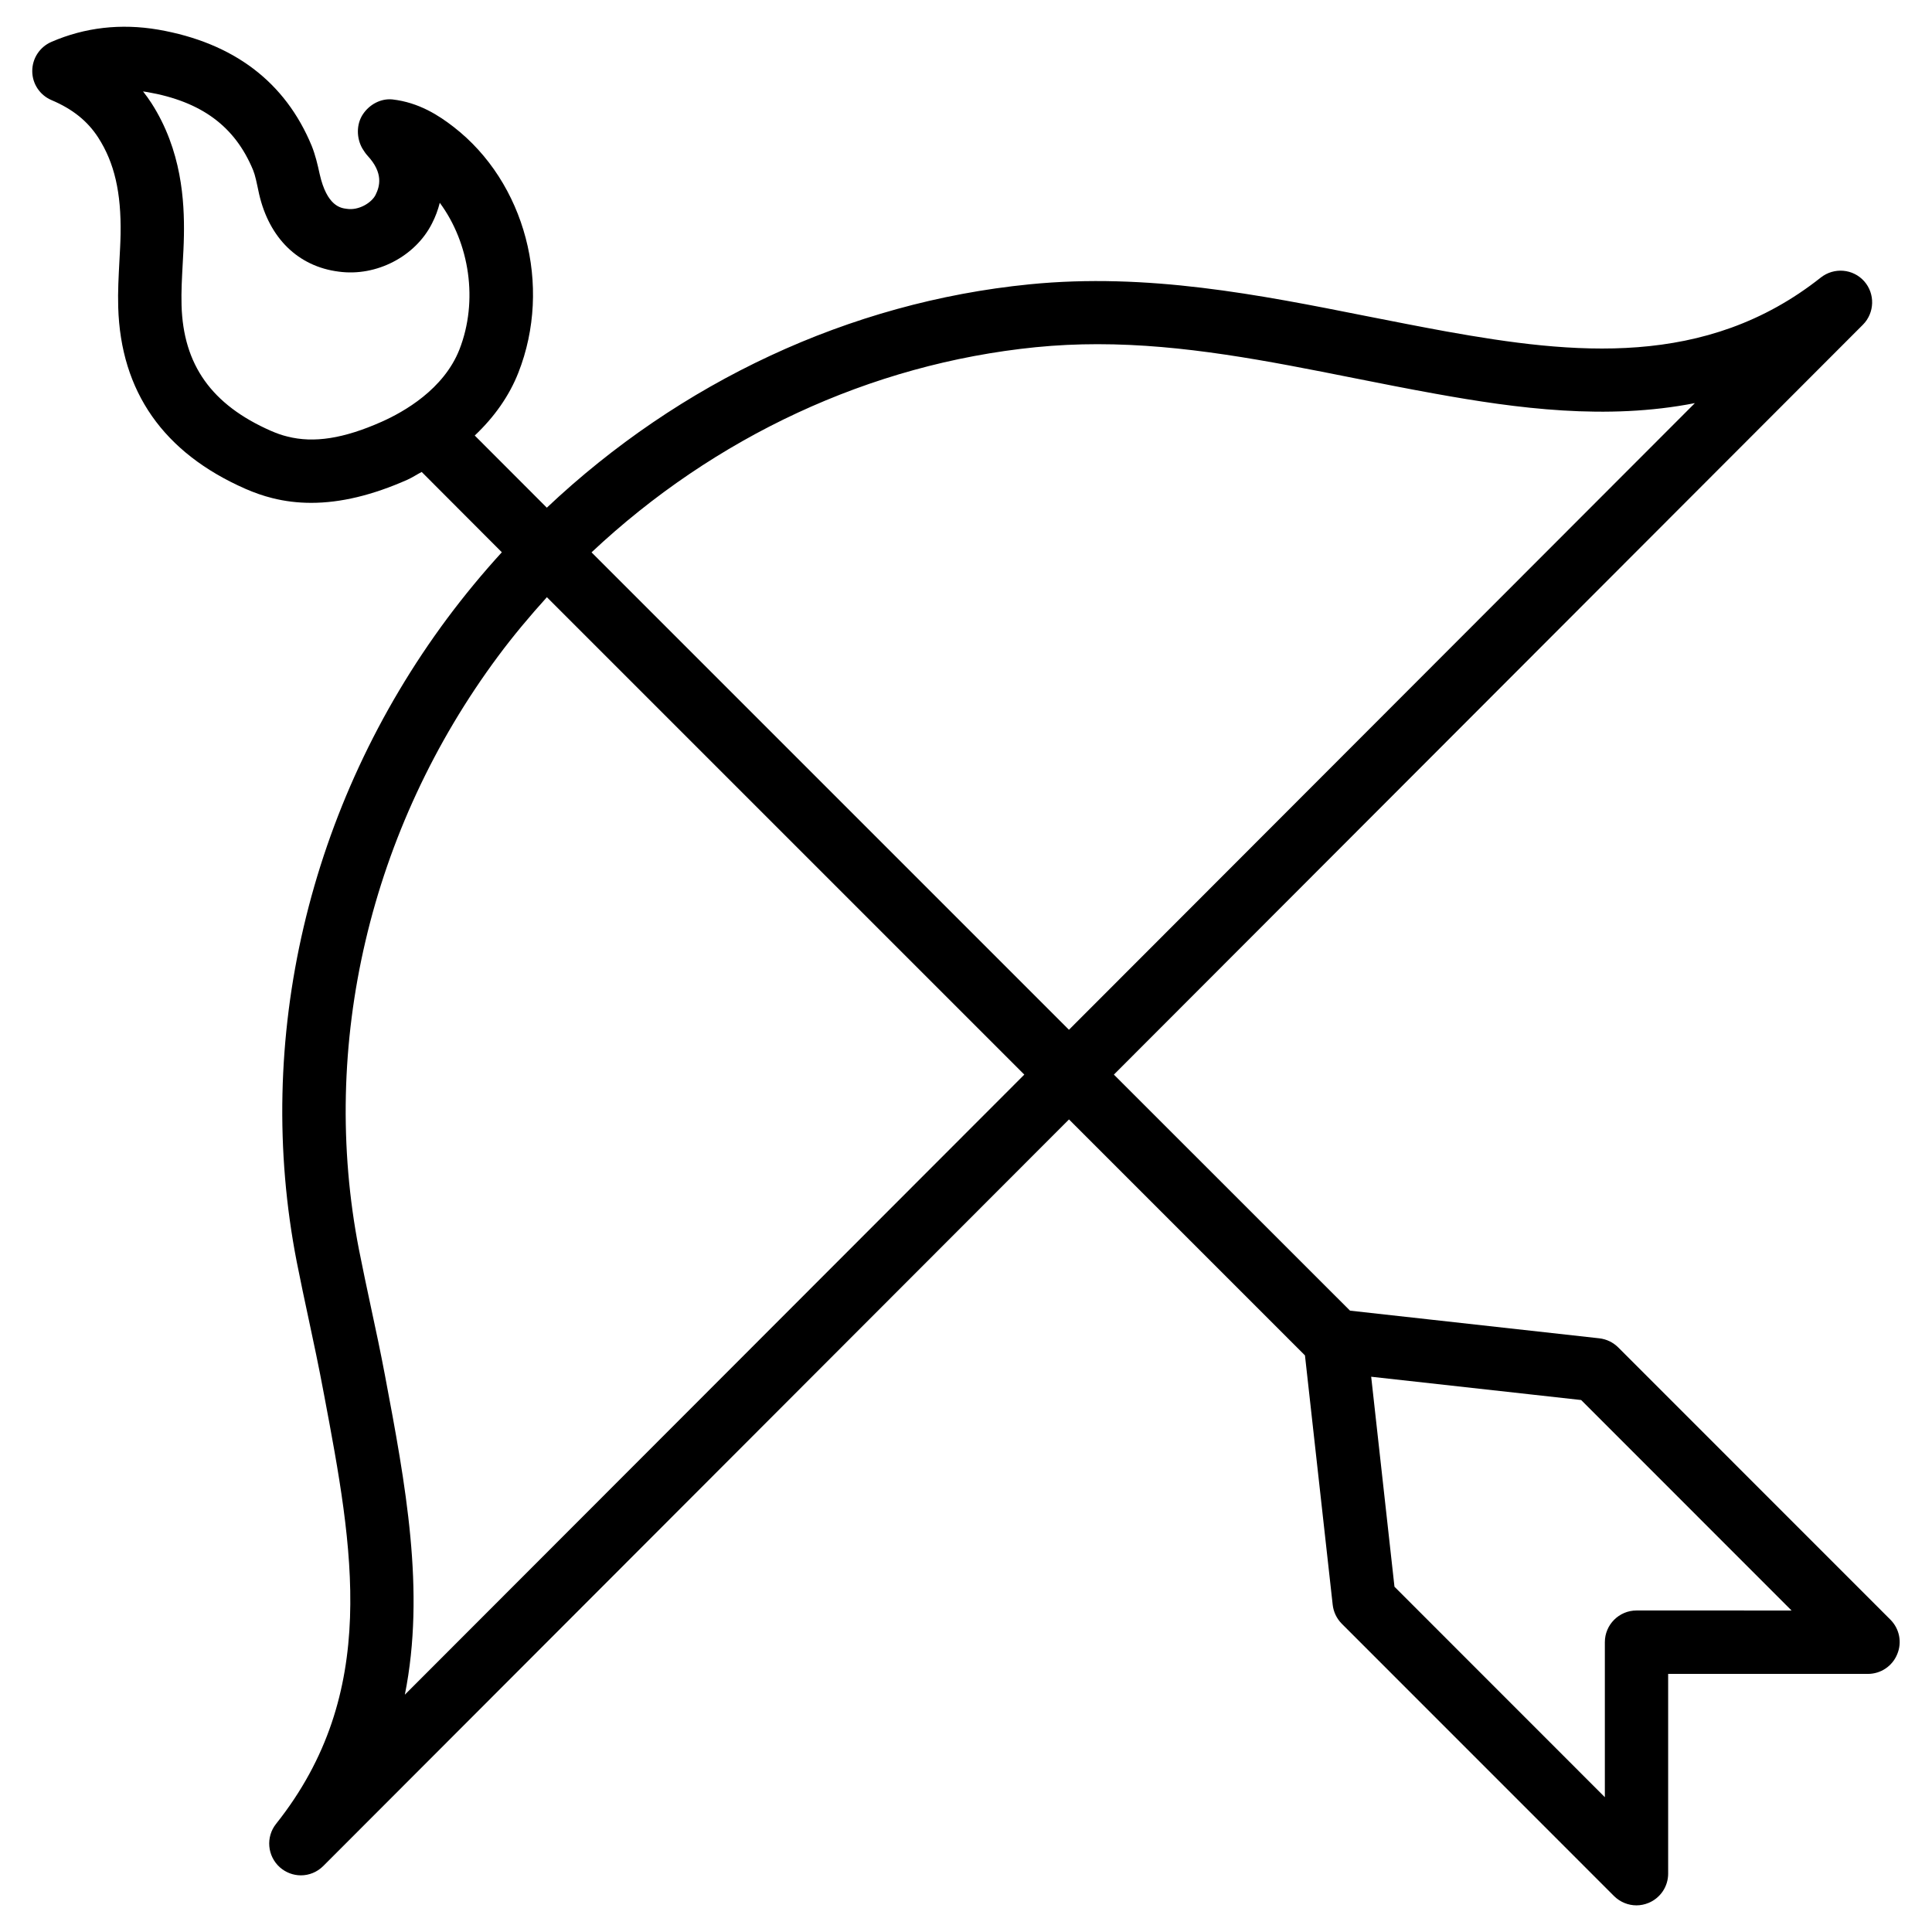 <?xml version="1.0" encoding="UTF-8"?>
<!-- Uploaded to: SVG Repo, www.svgrepo.com, Generator: SVG Repo Mixer Tools -->
<svg fill="#000000" width="800px" height="800px" version="1.1" viewBox="144 144 512 512" xmlns="http://www.w3.org/2000/svg">
 <path d="m645 573.25-72.172-72.191c-1.344-1.324-3.106-2.184-5.016-2.394l-66.043-7.328-62.578-62.555 198.5-198.73c3.129-3.148 3.273-8.207 0.336-11.523-2.961-3.316-7.977-3.738-11.484-0.988-30.523 24.184-65.77 20.301-99.27 14.297-7.031-1.281-14.043-2.664-21.074-4.051-28.57-5.688-58.105-11.547-89.363-8.438-47.84 4.742-92.719 25.965-127.92 59.195l-19.105-19.125c5.188-4.891 9.152-10.516 11.566-16.668 9.051-23.027 1.828-50.422-17.191-65.137-3.82-2.961-9.133-6.465-16.207-7.266-3.066-0.293-6.086 1.324-7.828 3.969-1.742 2.644-1.699 6.277-0.125 9.027 0.316 0.547 0.945 1.469 1.387 1.93 4.262 4.598 3.234 8.145 2.098 10.41-1.051 2.059-4.453 4.16-7.621 3.656-1.574-0.191-5.25-0.672-7.18-9.238-0.547-2.519-1.133-5.016-2.098-7.43-7.012-16.961-20.699-27.332-40.684-30.816-9.91-1.68-19.418-0.609-28.32 3.254-3.086 1.344-5.078 4.387-5.059 7.746 0 3.359 2.035 6.383 5.121 7.684 5.586 2.371 9.531 5.539 12.367 9.93 4.281 6.656 6.109 14.547 5.918 25.609-0.039 2.371-0.188 4.766-0.312 7.156-0.211 4.051-0.441 8.102-0.316 12.156 0.652 22.398 11.988 38.605 33.715 48.156 2.309 1.008 4.723 1.867 7.117 2.457 3.316 0.84 6.738 1.258 10.309 1.258 7.809 0 16.207-2.016 25.465-6.109 1.363-0.609 2.519-1.406 3.82-2.078l21.238 21.285c-5.078 5.562-9.906 11.398-14.461 17.508-36.82 49.543-51.367 111.7-39.887 170.56 1.008 5.121 2.098 10.223 3.191 15.324 1.281 5.984 2.562 11.945 4.051 19.902 7.66 40.621 14.906 78.949-12.723 113.69-2.769 3.484-2.332 8.523 0.988 11.504 1.594 1.406 3.59 2.141 5.582 2.141 2.164 0 4.305-0.84 5.941-2.477l197.62-197.85 62.535 62.535 7.348 66.082c0.211 1.91 1.07 3.672 2.394 5.016l72.172 72.191c1.617 1.594 3.758 2.457 5.941 2.457 1.09 0 2.184-0.23 3.211-0.652 3.129-1.301 5.184-4.344 5.184-7.746v-52.941h52.941c3.402 0 6.465-2.059 7.746-5.184 1.344-3.144 0.629-6.754-1.766-9.168zm-424.82-313.56c-1.512-0.355-2.981-0.902-4.387-1.512-15.703-6.906-23.238-17.484-23.68-33.293-0.105-3.59 0.105-7.16 0.293-10.727 0.148-2.602 0.297-5.184 0.336-7.789 0.148-9.047-0.566-22.523-8.605-35.035-0.691-1.07-1.449-2.121-2.227-3.106 0.379 0.043 0.754 0.105 1.113 0.168 14.34 2.496 23.238 9.066 28.047 20.676 0.586 1.449 0.883 3.023 1.594 6.34 2.688 11.715 10.371 19.207 21.078 20.57 10.035 1.387 20.383-4.07 24.75-12.781 0.922-1.785 1.594-3.633 2.055-5.461 7.914 10.727 10.242 25.988 5.207 38.879-4.156 10.559-14.734 16.543-20.637 19.164-10.031 4.453-17.945 5.691-24.938 3.906zm198.33-23.68c5.5-0.547 10.938-0.797 16.352-0.797 22.777 0 44.902 4.387 68.055 9.004 7.117 1.406 14.234 2.832 21.391 4.113 21.707 3.926 45.449 7.094 68.855 2.5l-165.88 166.07-126.52-126.52c32.473-30.504 73.766-49.961 117.74-54.371zm-167.22 357.1c5.5-27.5 0.148-55.883-5.246-84.492-1.156-6.152-2.457-12.258-3.777-18.367-1.07-5.016-2.141-10.035-3.129-15.051-10.578-54.223 2.875-111.55 36.883-157.32 4.051-5.457 8.398-10.621 12.91-15.617l126.52 126.52zm326.41-22.316c-4.641 0-8.398 3.777-8.398 8.398v41.082l-55.754-55.777-6.172-55.648 55.648 6.172 55.754 55.777z"/>
</svg>